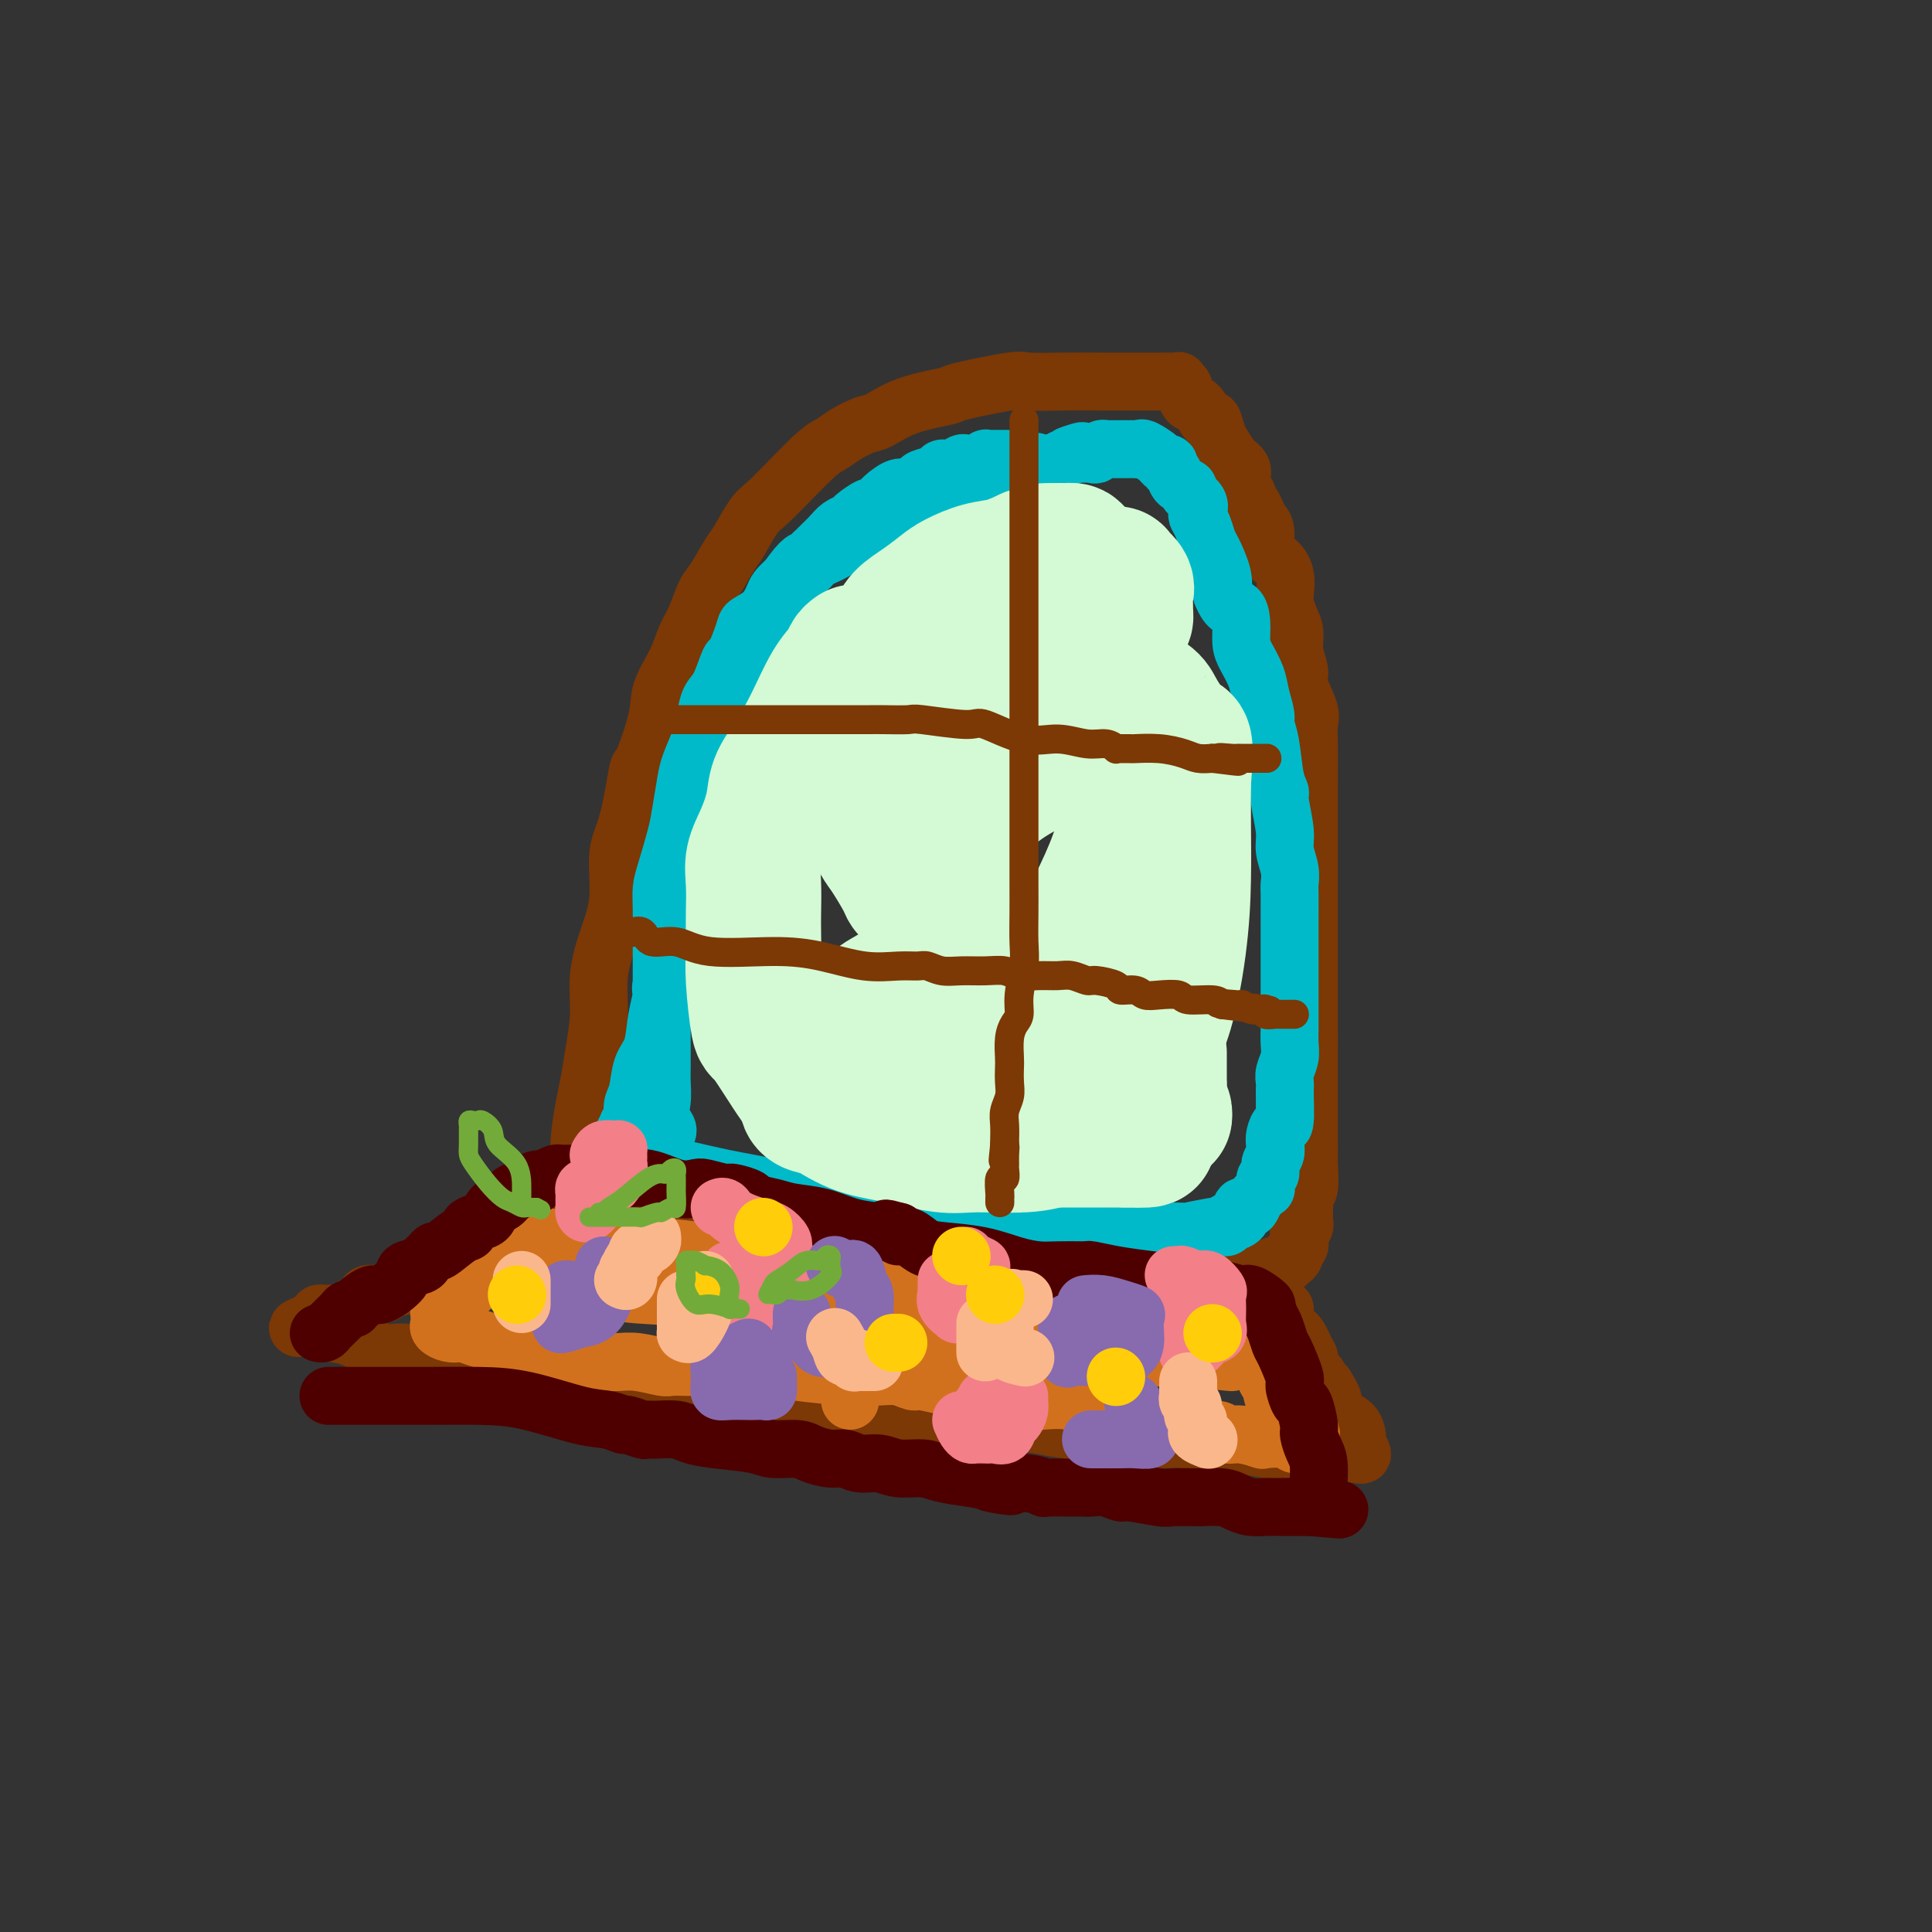 <svg viewBox='0 0 400 400' version='1.1' xmlns='http://www.w3.org/2000/svg' xmlns:xlink='http://www.w3.org/1999/xlink'><rect x="0" y="0" width="400" height="400" fill="#333333" stroke="none"/><g fill='none' stroke='rgb(124,56,5)' stroke-width='12' stroke-linecap='round' stroke-linejoin='round'><path d='M120,250c-0.000,0.084 -0.001,0.167 0,0c0.001,-0.167 0.003,-0.585 0,-1c-0.003,-0.415 -0.012,-0.826 0,-2c0.012,-1.174 0.044,-3.112 0,-5c-0.044,-1.888 -0.165,-3.727 0,-6c0.165,-2.273 0.617,-4.979 1,-7c0.383,-2.021 0.696,-3.357 1,-5c0.304,-1.643 0.597,-3.593 1,-6c0.403,-2.407 0.915,-5.269 1,-8c0.085,-2.731 -0.259,-5.329 0,-8c0.259,-2.671 1.120,-5.415 2,-8c0.880,-2.585 1.778,-5.010 2,-8c0.222,-2.990 -0.231,-6.543 0,-9c0.231,-2.457 1.145,-3.817 2,-7c0.855,-3.183 1.650,-8.188 2,-10c0.350,-1.812 0.254,-0.431 1,-2c0.746,-1.569 2.335,-6.087 3,-9c0.665,-2.913 0.405,-4.219 1,-6c0.595,-1.781 2.045,-4.035 3,-6c0.955,-1.965 1.415,-3.640 2,-5c0.585,-1.360 1.297,-2.406 2,-4c0.703,-1.594 1.399,-3.736 2,-5c0.601,-1.264 1.107,-1.648 2,-3c0.893,-1.352 2.174,-3.670 3,-5c0.826,-1.330 1.196,-1.671 2,-3c0.804,-1.329 2.040,-3.645 3,-5c0.960,-1.355 1.643,-1.749 3,-3c1.357,-1.251 3.388,-3.357 5,-5c1.612,-1.643 2.806,-2.821 4,-4'/><path d='M168,95c2.637,-2.446 3.229,-2.560 4,-3c0.771,-0.440 1.721,-1.207 3,-2c1.279,-0.793 2.887,-1.612 4,-2c1.113,-0.388 1.731,-0.346 3,-1c1.269,-0.654 3.190,-2.003 6,-3c2.810,-0.997 6.510,-1.640 8,-2c1.490,-0.360 0.770,-0.436 3,-1c2.230,-0.564 7.411,-1.615 10,-2c2.589,-0.385 2.587,-0.103 4,0c1.413,0.103 4.242,0.028 7,0c2.758,-0.028 5.447,-0.007 8,0c2.553,0.007 4.972,0.001 7,0c2.028,-0.001 3.667,0.004 5,0c1.333,-0.004 2.360,-0.018 3,0c0.640,0.018 0.892,0.069 1,0c0.108,-0.069 0.073,-0.256 0,0c-0.073,0.256 -0.185,0.956 0,1c0.185,0.044 0.665,-0.569 1,0c0.335,0.569 0.524,2.320 1,3c0.476,0.680 1.240,0.288 2,1c0.760,0.712 1.516,2.526 2,3c0.484,0.474 0.698,-0.393 1,0c0.302,0.393 0.694,2.045 1,3c0.306,0.955 0.527,1.215 1,2c0.473,0.785 1.199,2.097 2,3c0.801,0.903 1.677,1.397 2,2c0.323,0.603 0.092,1.315 0,2c-0.092,0.685 -0.046,1.342 0,2'/><path d='M257,101c2.282,3.415 0.988,0.953 1,1c0.012,0.047 1.329,2.603 2,4c0.671,1.397 0.695,1.636 1,2c0.305,0.364 0.891,0.854 1,2c0.109,1.146 -0.259,2.950 0,4c0.259,1.050 1.144,1.348 2,2c0.856,0.652 1.684,1.657 2,3c0.316,1.343 0.122,3.023 0,4c-0.122,0.977 -0.172,1.252 0,2c0.172,0.748 0.566,1.969 1,3c0.434,1.031 0.908,1.872 1,3c0.092,1.128 -0.200,2.542 0,4c0.200,1.458 0.891,2.960 1,4c0.109,1.040 -0.363,1.619 0,3c0.363,1.381 1.561,3.566 2,5c0.439,1.434 0.118,2.119 0,3c-0.118,0.881 -0.031,1.958 0,4c0.031,2.042 0.008,5.047 0,7c-0.008,1.953 -0.002,2.852 0,4c0.002,1.148 0.001,2.545 0,4c-0.001,1.455 -0.000,2.967 0,4c0.000,1.033 0.000,1.587 0,3c-0.000,1.413 -0.000,3.686 0,6c0.000,2.314 0.000,4.670 0,6c-0.000,1.330 -0.000,1.634 0,3c0.000,1.366 0.000,3.795 0,5c-0.000,1.205 -0.000,1.188 0,2c0.000,0.812 0.000,2.455 0,4c-0.000,1.545 -0.000,2.993 0,4c0.000,1.007 0.000,1.573 0,3c-0.000,1.427 -0.000,3.713 0,6'/><path d='M271,215c-0.000,11.282 -0.000,5.487 0,4c0.000,-1.487 0.000,1.335 0,3c-0.000,1.665 -0.000,2.174 0,3c0.000,0.826 0.000,1.969 0,3c-0.000,1.031 -0.000,1.949 0,3c0.000,1.051 0.001,2.233 0,3c-0.001,0.767 -0.004,1.118 0,2c0.004,0.882 0.015,2.296 0,3c-0.015,0.704 -0.057,0.698 0,2c0.057,1.302 0.211,3.911 0,5c-0.211,1.089 -0.789,0.659 -1,1c-0.211,0.341 -0.056,1.453 0,2c0.056,0.547 0.011,0.529 0,1c-0.011,0.471 0.011,1.432 0,2c-0.011,0.568 -0.055,0.744 0,1c0.055,0.256 0.211,0.594 0,1c-0.211,0.406 -0.788,0.882 -1,1c-0.212,0.118 -0.061,-0.122 0,0c0.061,0.122 0.030,0.606 0,1c-0.030,0.394 -0.060,0.697 0,1c0.060,0.303 0.209,0.607 0,1c-0.209,0.393 -0.777,0.876 -1,1c-0.223,0.124 -0.101,-0.111 0,0c0.101,0.111 0.181,0.568 0,1c-0.181,0.432 -0.623,0.838 -1,1c-0.377,0.162 -0.688,0.081 -1,0'/><path d='M266,261c-0.798,2.255 -0.293,0.394 0,0c0.293,-0.394 0.374,0.679 0,1c-0.374,0.321 -1.205,-0.110 -2,0c-0.795,0.110 -1.556,0.762 -2,1c-0.444,0.238 -0.570,0.064 -1,0c-0.430,-0.064 -1.164,-0.017 -2,0c-0.836,0.017 -1.776,0.005 -2,0c-0.224,-0.005 0.266,-0.001 0,0c-0.266,0.001 -1.289,0.000 -2,0c-0.711,-0.000 -1.111,-0.000 -2,0c-0.889,0.000 -2.269,0.000 -3,0c-0.731,-0.000 -0.815,-0.000 -2,0c-1.185,0.000 -3.471,0.000 -5,0c-1.529,-0.000 -2.300,-0.000 -3,0c-0.700,0.000 -1.327,0.000 -2,0c-0.673,-0.000 -1.390,-0.000 -2,0c-0.610,0.000 -1.111,0.000 -2,0c-0.889,-0.000 -2.165,-0.000 -3,0c-0.835,0.000 -1.228,0.000 -2,0c-0.772,-0.000 -1.923,-0.000 -3,0c-1.077,0.000 -2.080,0.001 -3,0c-0.920,-0.001 -1.756,-0.003 -3,0c-1.244,0.003 -2.895,0.011 -4,0c-1.105,-0.011 -1.663,-0.042 -3,0c-1.337,0.042 -3.451,0.155 -5,0c-1.549,-0.155 -2.532,-0.580 -3,-1c-0.468,-0.420 -0.419,-0.834 -1,-1c-0.581,-0.166 -1.790,-0.083 -3,0'/><path d='M201,261c-10.035,0.045 -2.621,0.156 -1,0c1.621,-0.156 -2.550,-0.580 -5,-1c-2.450,-0.420 -3.180,-0.837 -5,-1c-1.820,-0.163 -4.730,-0.072 -6,0c-1.270,0.072 -0.901,0.124 -3,0c-2.099,-0.124 -6.667,-0.426 -10,-1c-3.333,-0.574 -5.432,-1.422 -7,-2c-1.568,-0.578 -2.605,-0.887 -4,-1c-1.395,-0.113 -3.149,-0.029 -4,0c-0.851,0.029 -0.801,0.004 -1,0c-0.199,-0.004 -0.647,0.013 -1,0c-0.353,-0.013 -0.609,-0.056 -1,0c-0.391,0.056 -0.915,0.212 -2,0c-1.085,-0.212 -2.731,-0.793 -4,-1c-1.269,-0.207 -2.161,-0.041 -3,0c-0.839,0.041 -1.625,-0.041 -3,0c-1.375,0.041 -3.337,0.207 -4,0c-0.663,-0.207 -0.025,-0.788 0,-1c0.025,-0.212 -0.564,-0.057 -1,0c-0.436,0.057 -0.719,0.015 -1,0c-0.281,-0.015 -0.560,-0.004 -1,0c-0.440,0.004 -1.042,0.001 -2,0c-0.958,-0.001 -2.274,-0.000 -3,0c-0.726,0.000 -0.863,0.000 -1,0'/><path d='M128,253c-11.241,-1.238 -2.844,-0.332 0,0c2.844,0.332 0.135,0.089 -1,0c-1.135,-0.089 -0.696,-0.024 -1,0c-0.304,0.024 -1.351,0.006 -2,0c-0.649,-0.006 -0.900,-0.002 -1,0c-0.100,0.002 -0.050,0.001 0,0'/><path d='M121,252c-0.485,0.026 -0.970,0.051 -1,0c-0.030,-0.051 0.394,-0.179 0,0c-0.394,0.179 -1.606,0.664 -3,1c-1.394,0.336 -2.972,0.524 -4,1c-1.028,0.476 -1.508,1.239 -3,2c-1.492,0.761 -3.998,1.518 -6,2c-2.002,0.482 -3.501,0.689 -5,1c-1.499,0.311 -2.997,0.727 -4,1c-1.003,0.273 -1.509,0.402 -2,1c-0.491,0.598 -0.966,1.666 -2,2c-1.034,0.334 -2.627,-0.066 -3,0c-0.373,0.066 0.474,0.596 0,1c-0.474,0.404 -2.267,0.681 -3,1c-0.733,0.319 -0.404,0.681 -1,1c-0.596,0.319 -2.118,0.596 -3,1c-0.882,0.404 -1.124,0.935 -2,1c-0.876,0.065 -2.385,-0.336 -3,0c-0.615,0.336 -0.336,1.411 -1,2c-0.664,0.589 -2.272,0.694 -3,1c-0.728,0.306 -0.577,0.813 -1,1c-0.423,0.187 -1.420,0.053 -2,0c-0.580,-0.053 -0.743,-0.024 -1,0c-0.257,0.024 -0.608,0.045 -1,0c-0.392,-0.045 -0.826,-0.156 -1,0c-0.174,0.156 -0.087,0.578 0,1'/><path d='M66,273c-8.498,3.410 -2.243,1.436 0,1c2.243,-0.436 0.474,0.665 0,1c-0.474,0.335 0.347,-0.097 1,0c0.653,0.097 1.140,0.723 2,1c0.860,0.277 2.095,0.206 4,1c1.905,0.794 4.480,2.453 6,3c1.520,0.547 1.986,-0.020 4,0c2.014,0.020 5.577,0.625 9,1c3.423,0.375 6.706,0.520 10,1c3.294,0.480 6.601,1.295 10,2c3.399,0.705 6.891,1.298 10,2c3.109,0.702 5.834,1.511 9,2c3.166,0.489 6.773,0.656 9,1c2.227,0.344 3.075,0.863 5,1c1.925,0.137 4.926,-0.108 7,0c2.074,0.108 3.222,0.567 5,1c1.778,0.433 4.187,0.838 6,1c1.813,0.162 3.031,0.082 5,0c1.969,-0.082 4.690,-0.165 7,0c2.310,0.165 4.209,0.579 7,1c2.791,0.421 6.475,0.848 9,1c2.525,0.152 3.890,0.030 6,0c2.110,-0.030 4.966,0.033 7,0c2.034,-0.033 3.246,-0.164 5,0c1.754,0.164 4.049,0.621 6,1c1.951,0.379 3.557,0.680 6,1c2.443,0.320 5.721,0.660 9,1'/><path d='M230,297c16.204,1.614 7.213,1.149 5,1c-2.213,-0.149 2.351,0.016 5,0c2.649,-0.016 3.382,-0.214 5,0c1.618,0.214 4.120,0.841 6,1c1.880,0.159 3.138,-0.150 5,0c1.862,0.150 4.329,0.758 6,1c1.671,0.242 2.544,0.117 4,0c1.456,-0.117 3.493,-0.228 5,0c1.507,0.228 2.485,0.793 3,1c0.515,0.207 0.568,0.056 1,0c0.432,-0.056 1.243,-0.015 2,0c0.757,0.015 1.462,0.006 2,0c0.538,-0.006 0.911,-0.009 1,0c0.089,0.009 -0.105,0.029 0,0c0.105,-0.029 0.511,-0.109 1,0c0.489,0.109 1.063,0.406 1,0c-0.063,-0.406 -0.762,-1.516 -1,-2c-0.238,-0.484 -0.014,-0.342 0,-1c0.014,-0.658 -0.182,-2.114 -1,-3c-0.818,-0.886 -2.259,-1.200 -3,-2c-0.741,-0.800 -0.783,-2.086 -1,-3c-0.217,-0.914 -0.608,-1.457 -1,-2'/><path d='M275,288c-0.951,-2.119 -0.828,-0.916 -1,-1c-0.172,-0.084 -0.637,-1.454 -1,-2c-0.363,-0.546 -0.622,-0.268 -1,-1c-0.378,-0.732 -0.875,-2.473 -1,-3c-0.125,-0.527 0.121,0.162 0,0c-0.121,-0.162 -0.611,-1.175 -1,-2c-0.389,-0.825 -0.679,-1.464 -1,-2c-0.321,-0.536 -0.675,-0.971 -1,-1c-0.325,-0.029 -0.623,0.347 -1,0c-0.377,-0.347 -0.833,-1.417 -1,-2c-0.167,-0.583 -0.045,-0.678 0,-1c0.045,-0.322 0.012,-0.870 0,-1c-0.012,-0.130 -0.003,0.157 0,0c0.003,-0.157 0.001,-0.759 0,-1c-0.001,-0.241 -0.000,-0.120 0,0'/></g>
<g fill='none' stroke='rgb(0,186,201)' stroke-width='12' stroke-linecap='round' stroke-linejoin='round'><path d='M129,236c-0.122,-0.193 -0.244,-0.387 0,-1c0.244,-0.613 0.853,-1.646 1,-2c0.147,-0.354 -0.169,-0.030 0,0c0.169,0.030 0.823,-0.233 1,-1c0.177,-0.767 -0.122,-2.038 0,-3c0.122,-0.962 0.664,-1.617 1,-3c0.336,-1.383 0.466,-3.496 1,-5c0.534,-1.504 1.471,-2.401 2,-4c0.529,-1.599 0.649,-3.900 1,-6c0.351,-2.100 0.934,-3.998 1,-5c0.066,-1.002 -0.386,-1.109 0,-2c0.386,-0.891 1.610,-2.566 2,-4c0.390,-1.434 -0.054,-2.627 0,-4c0.054,-1.373 0.606,-2.925 1,-4c0.394,-1.075 0.629,-1.674 1,-3c0.371,-1.326 0.877,-3.380 1,-5c0.123,-1.620 -0.139,-2.807 0,-4c0.139,-1.193 0.678,-2.392 1,-4c0.322,-1.608 0.425,-3.625 1,-5c0.575,-1.375 1.620,-2.109 2,-3c0.380,-0.891 0.096,-1.938 0,-3c-0.096,-1.062 -0.003,-2.138 0,-3c0.003,-0.862 -0.082,-1.511 0,-2c0.082,-0.489 0.333,-0.817 1,-2c0.667,-1.183 1.751,-3.221 2,-4c0.249,-0.779 -0.337,-0.299 0,-1c0.337,-0.701 1.596,-2.583 2,-4c0.404,-1.417 -0.046,-2.370 0,-3c0.046,-0.630 0.589,-0.939 1,-2c0.411,-1.061 0.689,-2.875 1,-4c0.311,-1.125 0.656,-1.563 1,-2'/><path d='M154,138c3.986,-15.458 1.451,-5.102 1,-2c-0.451,3.102 1.183,-1.051 2,-3c0.817,-1.949 0.818,-1.696 1,-2c0.182,-0.304 0.546,-1.166 1,-2c0.454,-0.834 0.999,-1.641 1,-2c0.001,-0.359 -0.543,-0.271 0,-1c0.543,-0.729 2.173,-2.275 3,-3c0.827,-0.725 0.851,-0.628 1,-1c0.149,-0.372 0.424,-1.213 1,-2c0.576,-0.787 1.451,-1.519 2,-2c0.549,-0.481 0.770,-0.709 1,-1c0.230,-0.291 0.469,-0.645 1,-1c0.531,-0.355 1.354,-0.711 2,-1c0.646,-0.289 1.116,-0.510 2,-1c0.884,-0.490 2.181,-1.249 3,-2c0.819,-0.751 1.161,-1.496 2,-2c0.839,-0.504 2.175,-0.769 3,-1c0.825,-0.231 1.137,-0.429 2,-1c0.863,-0.571 2.275,-1.516 3,-2c0.725,-0.484 0.763,-0.507 2,-1c1.237,-0.493 3.672,-1.456 5,-2c1.328,-0.544 1.549,-0.669 2,-1c0.451,-0.331 1.134,-0.867 2,-1c0.866,-0.133 1.916,0.137 3,0c1.084,-0.137 2.201,-0.682 3,-1c0.799,-0.318 1.281,-0.410 2,-1c0.719,-0.590 1.676,-1.677 3,-2c1.324,-0.323 3.015,0.120 4,0c0.985,-0.120 1.265,-0.801 2,-1c0.735,-0.199 1.924,0.086 3,0c1.076,-0.086 2.038,-0.543 3,-1'/><path d='M220,95c6.935,-2.548 3.273,-1.419 2,-1c-1.273,0.419 -0.156,0.126 1,0c1.156,-0.126 2.351,-0.086 3,0c0.649,0.086 0.750,0.219 1,0c0.250,-0.219 0.648,-0.791 1,-1c0.352,-0.209 0.658,-0.056 1,0c0.342,0.056 0.722,0.015 1,0c0.278,-0.015 0.456,-0.004 1,0c0.544,0.004 1.453,-0.001 2,0c0.547,0.001 0.732,0.007 1,0c0.268,-0.007 0.621,-0.026 1,0c0.379,0.026 0.785,0.097 1,0c0.215,-0.097 0.239,-0.363 1,0c0.761,0.363 2.260,1.353 3,2c0.740,0.647 0.722,0.951 1,1c0.278,0.049 0.853,-0.155 1,0c0.147,0.155 -0.134,0.671 0,1c0.134,0.329 0.685,0.472 1,1c0.315,0.528 0.396,1.441 1,2c0.604,0.559 1.730,0.765 2,1c0.270,0.235 -0.317,0.498 0,1c0.317,0.502 1.538,1.241 2,2c0.462,0.759 0.164,1.538 0,2c-0.164,0.462 -0.194,0.609 0,1c0.194,0.391 0.613,1.027 1,2c0.387,0.973 0.743,2.281 1,3c0.257,0.719 0.415,0.847 1,2c0.585,1.153 1.596,3.329 2,5c0.404,1.671 0.202,2.835 0,4'/><path d='M253,123c1.390,3.492 2.365,2.724 3,3c0.635,0.276 0.929,1.598 1,3c0.071,1.402 -0.082,2.883 0,4c0.082,1.117 0.399,1.870 1,3c0.601,1.130 1.484,2.637 2,4c0.516,1.363 0.663,2.581 1,4c0.337,1.419 0.865,3.038 1,4c0.135,0.962 -0.123,1.265 0,2c0.123,0.735 0.625,1.901 1,4c0.375,2.099 0.621,5.131 1,7c0.379,1.869 0.890,2.576 1,3c0.110,0.424 -0.181,0.565 0,2c0.181,1.435 0.833,4.164 1,6c0.167,1.836 -0.151,2.777 0,4c0.151,1.223 0.773,2.726 1,4c0.227,1.274 0.061,2.319 0,3c-0.061,0.681 -0.016,0.997 0,2c0.016,1.003 0.004,2.691 0,4c-0.004,1.309 -0.001,2.239 0,3c0.001,0.761 0.000,1.353 0,2c-0.000,0.647 -0.000,1.350 0,3c0.000,1.650 0.000,4.247 0,5c-0.000,0.753 -0.000,-0.339 0,0c0.000,0.339 0.001,2.110 0,4c-0.001,1.890 -0.004,3.900 0,5c0.004,1.100 0.015,1.292 0,2c-0.015,0.708 -0.057,1.933 0,3c0.057,1.067 0.211,1.977 0,3c-0.211,1.023 -0.788,2.160 -1,3c-0.212,0.840 -0.061,1.383 0,2c0.061,0.617 0.030,1.309 0,2'/><path d='M266,226c0.143,9.811 -0.001,3.339 0,2c0.001,-1.339 0.145,2.456 0,4c-0.145,1.544 -0.579,0.836 -1,1c-0.421,0.164 -0.830,1.200 -1,2c-0.170,0.800 -0.102,1.365 0,2c0.102,0.635 0.237,1.341 0,2c-0.237,0.659 -0.847,1.272 -1,2c-0.153,0.728 0.152,1.571 0,2c-0.152,0.429 -0.762,0.442 -1,1c-0.238,0.558 -0.105,1.659 0,2c0.105,0.341 0.183,-0.080 0,0c-0.183,0.080 -0.628,0.661 -1,1c-0.372,0.339 -0.672,0.437 -1,1c-0.328,0.563 -0.683,1.591 -1,2c-0.317,0.409 -0.597,0.200 -1,0c-0.403,-0.200 -0.930,-0.389 -1,0c-0.070,0.389 0.317,1.358 0,2c-0.317,0.642 -1.338,0.956 -2,1c-0.662,0.044 -0.966,-0.184 -1,0c-0.034,0.184 0.203,0.780 0,1c-0.203,0.220 -0.845,0.063 -1,0c-0.155,-0.063 0.176,-0.031 0,0c-0.176,0.031 -0.859,0.061 -1,0c-0.141,-0.061 0.261,-0.212 -1,0c-1.261,0.212 -4.186,0.789 -5,1c-0.814,0.211 0.481,0.057 -1,0c-1.481,-0.057 -5.739,-0.015 -8,0c-2.261,0.015 -2.523,0.004 -4,0c-1.477,-0.004 -4.167,-0.001 -6,0c-1.833,0.001 -2.809,0.000 -4,0c-1.191,-0.000 -2.595,-0.000 -4,0'/><path d='M219,255c-6.569,0.309 -4.992,0.083 -5,0c-0.008,-0.083 -1.601,-0.022 -3,0c-1.399,0.022 -2.605,0.007 -3,0c-0.395,-0.007 0.022,-0.004 0,0c-0.022,0.004 -0.482,0.008 -1,0c-0.518,-0.008 -1.094,-0.029 -2,0c-0.906,0.029 -2.142,0.109 -4,0c-1.858,-0.109 -4.340,-0.407 -6,-1c-1.660,-0.593 -2.500,-1.480 -4,-2c-1.500,-0.520 -3.661,-0.675 -6,-1c-2.339,-0.325 -4.855,-0.822 -6,-1c-1.145,-0.178 -0.920,-0.036 -1,0c-0.080,0.036 -0.467,-0.035 -1,0c-0.533,0.035 -1.212,0.175 -2,0c-0.788,-0.175 -1.683,-0.667 -3,-1c-1.317,-0.333 -3.054,-0.508 -5,-1c-1.946,-0.492 -4.102,-1.300 -7,-2c-2.898,-0.700 -6.540,-1.291 -10,-2c-3.460,-0.709 -6.739,-1.537 -9,-2c-2.261,-0.463 -3.503,-0.561 -4,-1c-0.497,-0.439 -0.248,-1.220 0,-2'/><path d='M137,239c-8.973,-3.095 -2.404,-3.332 0,-4c2.404,-0.668 0.644,-1.768 0,-3c-0.644,-1.232 -0.173,-2.598 0,-4c0.173,-1.402 0.046,-2.842 0,-4c-0.046,-1.158 -0.012,-2.036 0,-3c0.012,-0.964 0.003,-2.014 0,-3c-0.003,-0.986 -0.001,-1.907 0,-3c0.001,-1.093 0.000,-2.357 0,-4c-0.000,-1.643 -0.001,-3.665 0,-5c0.001,-1.335 0.002,-1.985 0,-4c-0.002,-2.015 -0.008,-5.396 0,-8c0.008,-2.604 0.029,-4.431 0,-6c-0.029,-1.569 -0.110,-2.881 0,-4c0.110,-1.119 0.410,-2.044 1,-4c0.590,-1.956 1.471,-4.942 2,-7c0.529,-2.058 0.705,-3.186 1,-5c0.295,-1.814 0.708,-4.314 1,-6c0.292,-1.686 0.462,-2.559 1,-4c0.538,-1.441 1.444,-3.449 2,-5c0.556,-1.551 0.764,-2.646 1,-4c0.236,-1.354 0.501,-2.969 1,-4c0.499,-1.031 1.231,-1.480 2,-3c0.769,-1.520 1.574,-4.111 2,-5c0.426,-0.889 0.471,-0.076 1,-1c0.529,-0.924 1.541,-3.584 2,-5c0.459,-1.416 0.363,-1.587 1,-2c0.637,-0.413 2.006,-1.070 3,-2c0.994,-0.930 1.614,-2.135 2,-3c0.386,-0.865 0.539,-1.390 1,-2c0.461,-0.610 1.231,-1.305 2,-2'/><path d='M163,120c3.334,-4.727 3.670,-4.043 4,-4c0.330,0.043 0.654,-0.555 1,-1c0.346,-0.445 0.713,-0.735 1,-1c0.287,-0.265 0.495,-0.503 1,-1c0.505,-0.497 1.309,-1.251 2,-2c0.691,-0.749 1.270,-1.491 2,-2c0.730,-0.509 1.612,-0.783 2,-1c0.388,-0.217 0.282,-0.378 1,-1c0.718,-0.622 2.261,-1.707 3,-2c0.739,-0.293 0.675,0.206 1,0c0.325,-0.206 1.041,-1.116 2,-2c0.959,-0.884 2.163,-1.742 3,-2c0.837,-0.258 1.309,0.085 2,0c0.691,-0.085 1.602,-0.596 2,-1c0.398,-0.404 0.281,-0.700 1,-1c0.719,-0.300 2.272,-0.602 3,-1c0.728,-0.398 0.631,-0.890 1,-1c0.369,-0.110 1.203,0.163 2,0c0.797,-0.163 1.558,-0.762 2,-1c0.442,-0.238 0.566,-0.116 1,0c0.434,0.116 1.177,0.227 2,0c0.823,-0.227 1.726,-0.793 2,-1c0.274,-0.207 -0.082,-0.056 0,0c0.082,0.056 0.603,0.015 1,0c0.397,-0.015 0.670,-0.005 1,0c0.330,0.005 0.718,0.004 1,0c0.282,-0.004 0.457,-0.011 1,0c0.543,0.011 1.454,0.042 2,0c0.546,-0.042 0.727,-0.155 1,0c0.273,0.155 0.636,0.577 1,1'/><path d='M212,96c4.267,-0.778 1.933,-0.222 1,0c-0.933,0.222 -0.467,0.111 0,0'/></g>
<g fill='none' stroke='rgb(211,250,212)' stroke-width='28' stroke-linecap='round' stroke-linejoin='round'><path d='M177,135c-0.375,0.265 -0.750,0.531 -1,1c-0.250,0.469 -0.375,1.142 -1,2c-0.625,0.858 -1.749,1.900 -3,4c-1.251,2.100 -2.628,5.257 -4,8c-1.372,2.743 -2.739,5.072 -4,7c-1.261,1.928 -2.415,3.455 -3,5c-0.585,1.545 -0.602,3.109 -1,5c-0.398,1.891 -1.179,4.109 -2,6c-0.821,1.891 -1.684,3.457 -2,5c-0.316,1.543 -0.086,3.065 0,5c0.086,1.935 0.026,4.285 0,6c-0.026,1.715 -0.019,2.795 0,4c0.019,1.205 0.048,2.535 0,4c-0.048,1.465 -0.175,3.066 0,6c0.175,2.934 0.652,7.202 1,9c0.348,1.798 0.566,1.124 2,3c1.434,1.876 4.084,6.300 6,9c1.916,2.700 3.098,3.676 5,5c1.902,1.324 4.523,2.997 7,4c2.477,1.003 4.810,1.337 8,2c3.190,0.663 7.237,1.657 10,2c2.763,0.343 4.242,0.037 7,0c2.758,-0.037 6.796,0.194 10,0c3.204,-0.194 5.573,-0.815 8,-2c2.427,-1.185 4.913,-2.935 7,-5c2.087,-2.065 3.775,-4.447 6,-7c2.225,-2.553 4.989,-5.278 7,-10c2.011,-4.722 3.271,-11.441 4,-17c0.729,-5.559 0.927,-9.958 1,-14c0.073,-4.042 0.021,-7.726 0,-11c-0.021,-3.274 -0.010,-6.137 0,-9'/><path d='M245,162c0.771,-9.665 0.199,-8.327 -1,-9c-1.199,-0.673 -3.024,-3.356 -4,-5c-0.976,-1.644 -1.102,-2.248 -2,-3c-0.898,-0.752 -2.569,-1.651 -4,-2c-1.431,-0.349 -2.624,-0.149 -4,0c-1.376,0.149 -2.936,0.247 -4,0c-1.064,-0.247 -1.634,-0.840 -4,0c-2.366,0.840 -6.529,3.113 -10,5c-3.471,1.887 -6.251,3.389 -8,5c-1.749,1.611 -2.469,3.333 -4,6c-1.531,2.667 -3.874,6.281 -5,8c-1.126,1.719 -1.034,1.544 -1,3c0.034,1.456 0.011,4.543 0,7c-0.011,2.457 -0.008,4.284 0,6c0.008,1.716 0.023,3.321 0,5c-0.023,1.679 -0.085,3.432 0,5c0.085,1.568 0.316,2.951 2,4c1.684,1.049 4.820,1.764 6,2c1.180,0.236 0.405,-0.007 2,0c1.595,0.007 5.562,0.265 8,0c2.438,-0.265 3.347,-1.054 5,-2c1.653,-0.946 4.051,-2.050 6,-4c1.949,-1.950 3.451,-4.746 5,-8c1.549,-3.254 3.147,-6.966 4,-10c0.853,-3.034 0.961,-5.391 1,-8c0.039,-2.609 0.009,-5.470 0,-8c-0.009,-2.530 0.003,-4.731 0,-6c-0.003,-1.269 -0.021,-1.608 0,-2c0.021,-0.392 0.083,-0.836 0,-1c-0.083,-0.164 -0.309,-0.047 -1,0c-0.691,0.047 -1.845,0.023 -3,0'/><path d='M229,150c-1.443,0.493 -3.049,1.726 -5,3c-1.951,1.274 -4.246,2.588 -7,4c-2.754,1.412 -5.967,2.921 -9,5c-3.033,2.079 -5.887,4.729 -8,7c-2.113,2.271 -3.484,4.165 -5,6c-1.516,1.835 -3.178,3.613 -4,5c-0.822,1.387 -0.805,2.383 -1,3c-0.195,0.617 -0.604,0.856 -1,1c-0.396,0.144 -0.781,0.193 -1,0c-0.219,-0.193 -0.273,-0.627 -1,-2c-0.727,-1.373 -2.128,-3.684 -3,-5c-0.872,-1.316 -1.215,-1.636 -2,-3c-0.785,-1.364 -2.013,-3.772 -3,-6c-0.987,-2.228 -1.732,-4.276 -2,-6c-0.268,-1.724 -0.057,-3.124 0,-5c0.057,-1.876 -0.040,-4.227 0,-6c0.040,-1.773 0.217,-2.967 0,-4c-0.217,-1.033 -0.828,-1.904 0,-4c0.828,-2.096 3.095,-5.418 4,-7c0.905,-1.582 0.448,-1.425 1,-2c0.552,-0.575 2.113,-1.883 3,-3c0.887,-1.117 1.100,-2.043 2,-3c0.900,-0.957 2.487,-1.943 4,-3c1.513,-1.057 2.952,-2.184 4,-3c1.048,-0.816 1.703,-1.322 3,-2c1.297,-0.678 3.234,-1.529 5,-2c1.766,-0.471 3.362,-0.563 5,-1c1.638,-0.437 3.319,-1.218 5,-2'/><path d='M213,115c3.057,-1.000 3.199,-0.999 4,-1c0.801,-0.001 2.261,-0.004 3,0c0.739,0.004 0.759,0.013 1,0c0.241,-0.013 0.705,-0.049 1,0c0.295,0.049 0.422,0.185 1,1c0.578,0.815 1.609,2.311 3,4c1.391,1.689 3.143,3.573 4,5c0.857,1.427 0.818,2.398 1,3c0.182,0.602 0.585,0.835 1,1c0.415,0.165 0.843,0.263 1,0c0.157,-0.263 0.044,-0.885 0,-1c-0.044,-0.115 -0.020,0.277 0,0c0.020,-0.277 0.036,-1.223 0,-2c-0.036,-0.777 -0.125,-1.384 0,-2c0.125,-0.616 0.464,-1.241 0,-2c-0.464,-0.759 -1.732,-1.653 -2,-2c-0.268,-0.347 0.462,-0.148 0,0c-0.462,0.148 -2.118,0.245 -3,0c-0.882,-0.245 -0.991,-0.830 -3,0c-2.009,0.830 -5.920,3.076 -8,4c-2.080,0.924 -2.331,0.526 -4,1c-1.669,0.474 -4.757,1.820 -7,3c-2.243,1.180 -3.641,2.194 -5,4c-1.359,1.806 -2.680,4.403 -4,7'/><path d='M197,138c-1.844,2.674 -1.954,3.858 -2,5c-0.046,1.142 -0.026,2.242 0,4c0.026,1.758 0.060,4.174 0,6c-0.060,1.826 -0.212,3.061 0,5c0.212,1.939 0.789,4.583 1,7c0.211,2.417 0.058,4.609 0,6c-0.058,1.391 -0.020,1.981 0,4c0.020,2.019 0.020,5.467 0,7c-0.020,1.533 -0.062,1.151 0,2c0.062,0.849 0.227,2.929 0,5c-0.227,2.071 -0.845,4.134 -1,5c-0.155,0.866 0.155,0.535 0,1c-0.155,0.465 -0.773,1.726 -1,3c-0.227,1.274 -0.062,2.561 0,3c0.062,0.439 0.021,0.030 0,1c-0.021,0.970 -0.021,3.320 0,4c0.021,0.680 0.064,-0.310 0,0c-0.064,0.310 -0.235,1.921 0,3c0.235,1.079 0.878,1.626 1,2c0.122,0.374 -0.275,0.576 0,1c0.275,0.424 1.222,1.069 2,2c0.778,0.931 1.388,2.148 3,3c1.612,0.852 4.226,1.339 6,2c1.774,0.661 2.709,1.498 4,2c1.291,0.502 2.936,0.670 4,1c1.064,0.330 1.545,0.820 2,1c0.455,0.180 0.885,0.048 1,0c0.115,-0.048 -0.084,-0.013 0,0c0.084,0.013 0.453,0.004 1,0c0.547,-0.004 1.274,-0.002 2,0'/><path d='M220,223c3.528,0.916 2.346,0.206 2,0c-0.346,-0.206 0.142,0.093 1,0c0.858,-0.093 2.086,-0.578 3,-2c0.914,-1.422 1.513,-3.780 2,-5c0.487,-1.220 0.861,-1.301 1,-2c0.139,-0.699 0.043,-2.014 0,-3c-0.043,-0.986 -0.034,-1.641 0,-2c0.034,-0.359 0.091,-0.422 0,-1c-0.091,-0.578 -0.332,-1.672 -1,-2c-0.668,-0.328 -1.762,0.108 -4,0c-2.238,-0.108 -5.618,-0.761 -7,-1c-1.382,-0.239 -0.765,-0.064 -2,0c-1.235,0.064 -4.323,0.016 -7,0c-2.677,-0.016 -4.943,-0.002 -7,0c-2.057,0.002 -3.905,-0.009 -6,0c-2.095,0.009 -4.438,0.038 -6,0c-1.562,-0.038 -2.342,-0.141 -3,0c-0.658,0.141 -1.193,0.528 -2,1c-0.807,0.472 -1.885,1.031 -3,2c-1.115,0.969 -2.267,2.350 -3,3c-0.733,0.650 -1.047,0.568 -2,1c-0.953,0.432 -2.545,1.376 -3,2c-0.455,0.624 0.228,0.927 0,1c-0.228,0.073 -1.366,-0.083 -2,0c-0.634,0.083 -0.762,0.404 -1,1c-0.238,0.596 -0.586,1.468 -1,2c-0.414,0.532 -0.896,0.723 -1,1c-0.104,0.277 0.168,0.641 0,1c-0.168,0.359 -0.776,0.712 -1,1c-0.224,0.288 -0.064,0.511 0,1c0.064,0.489 0.032,1.245 0,2'/><path d='M167,224c-0.464,1.190 -0.125,0.164 0,0c0.125,-0.164 0.035,0.534 0,1c-0.035,0.466 -0.013,0.701 0,1c0.013,0.299 0.019,0.661 0,1c-0.019,0.339 -0.063,0.654 0,1c0.063,0.346 0.231,0.721 1,1c0.769,0.279 2.138,0.460 4,1c1.862,0.540 4.216,1.437 6,2c1.784,0.563 2.997,0.792 5,1c2.003,0.208 4.797,0.396 8,1c3.203,0.604 6.814,1.626 10,2c3.186,0.374 5.947,0.100 7,0c1.053,-0.100 0.397,-0.027 1,0c0.603,0.027 2.466,0.007 4,0c1.534,-0.007 2.740,-0.002 4,0c1.260,0.002 2.575,0.001 4,0c1.425,-0.001 2.959,-0.000 4,0c1.041,0.000 1.588,0.000 2,0c0.412,-0.000 0.691,-0.000 1,0c0.309,0.000 0.650,0.000 1,0c0.350,-0.000 0.710,-0.000 1,0c0.290,0.000 0.512,0.000 1,0c0.488,-0.000 1.244,-0.000 2,0'/><path d='M233,236c8.232,0.285 3.812,-0.501 2,-1c-1.812,-0.499 -1.018,-0.711 0,-1c1.018,-0.289 2.259,-0.654 3,-1c0.741,-0.346 0.983,-0.673 1,-1c0.017,-0.327 -0.192,-0.655 0,-1c0.192,-0.345 0.783,-0.706 1,-1c0.217,-0.294 0.058,-0.522 0,-1c-0.058,-0.478 -0.016,-1.206 0,-2c0.016,-0.794 0.004,-1.656 0,-2c-0.004,-0.344 -0.002,-0.172 0,0'/><path d='M240,218c-0.001,1.510 -0.001,3.021 0,4c0.001,0.979 0.004,1.428 0,2c-0.004,0.572 -0.015,1.267 0,2c0.015,0.733 0.057,1.503 0,2c-0.057,0.497 -0.211,0.721 0,1c0.211,0.279 0.788,0.614 1,1c0.212,0.386 0.061,0.825 0,1c-0.061,0.175 -0.030,0.088 0,0'/><path d='M241,231c0.000,0.000 0.100,0.100 0.1,0.1'/></g>
<g fill='none' stroke='rgb(124,56,5)' stroke-width='6' stroke-linecap='round' stroke-linejoin='round'><path d='M212,87c0.000,0.217 0.000,0.434 0,1c-0.000,0.566 -0.000,1.480 0,2c0.000,0.520 0.000,0.645 0,1c-0.000,0.355 -0.000,0.939 0,2c0.000,1.061 0.000,2.597 0,4c-0.000,1.403 -0.000,2.671 0,4c0.000,1.329 0.000,2.719 0,5c-0.000,2.281 -0.000,5.454 0,8c0.000,2.546 0.000,4.467 0,7c-0.000,2.533 -0.000,5.680 0,9c0.000,3.320 0.000,6.814 0,10c-0.000,3.186 -0.000,6.062 0,9c0.000,2.938 0.000,5.936 0,9c-0.000,3.064 -0.000,6.195 0,9c0.000,2.805 0.001,5.283 0,8c-0.001,2.717 -0.004,5.671 0,8c0.004,2.329 0.016,4.031 0,6c-0.016,1.969 -0.060,4.204 0,6c0.060,1.796 0.222,3.154 0,5c-0.222,1.846 -0.830,4.179 -1,6c-0.170,1.821 0.098,3.130 0,4c-0.098,0.870 -0.562,1.300 -1,2c-0.438,0.700 -0.848,1.671 -1,3c-0.152,1.329 -0.044,3.016 0,4c0.044,0.984 0.026,1.263 0,2c-0.026,0.737 -0.060,1.931 0,3c0.060,1.069 0.212,2.013 0,3c-0.212,0.987 -0.789,2.017 -1,3c-0.211,0.983 -0.057,1.918 0,3c0.057,1.082 0.016,2.309 0,3c-0.016,0.691 -0.008,0.845 0,1'/><path d='M208,237c-0.618,5.920 -0.165,2.222 0,1c0.165,-1.222 0.040,0.034 0,1c-0.040,0.966 0.003,1.642 0,2c-0.003,0.358 -0.053,0.396 0,1c0.053,0.604 0.210,1.773 0,2c-0.210,0.227 -0.788,-0.489 -1,0c-0.212,0.489 -0.057,2.183 0,3c0.057,0.817 0.015,0.759 0,1c-0.015,0.241 -0.004,0.783 0,1c0.004,0.217 0.002,0.108 0,0'/><path d='M133,149c0.667,-0.000 1.334,-0.000 2,0c0.666,0.000 1.331,0.000 3,0c1.669,-0.000 4.343,-0.000 6,0c1.657,0.000 2.297,0.000 4,0c1.703,-0.000 4.470,-0.000 7,0c2.530,0.000 4.824,0.000 7,0c2.176,-0.000 4.236,-0.000 6,0c1.764,0.000 3.233,0.000 5,0c1.767,-0.000 3.831,-0.001 5,0c1.169,0.001 1.441,0.005 2,0c0.559,-0.005 1.405,-0.019 3,0c1.595,0.019 3.940,0.069 5,0c1.060,-0.069 0.834,-0.258 3,0c2.166,0.258 6.725,0.963 9,1c2.275,0.037 2.265,-0.594 4,0c1.735,0.594 5.215,2.412 8,3c2.785,0.588 4.875,-0.053 7,0c2.125,0.053 4.284,0.799 6,1c1.716,0.201 2.989,-0.142 4,0c1.011,0.142 1.759,0.770 2,1c0.241,0.230 -0.026,0.061 0,0c0.026,-0.061 0.345,-0.014 1,0c0.655,0.014 1.645,-0.007 2,0c0.355,0.007 0.076,0.040 1,0c0.924,-0.040 3.052,-0.155 5,0c1.948,0.155 3.717,0.580 5,1c1.283,0.420 2.081,0.834 3,1c0.919,0.166 1.960,0.083 3,0'/><path d='M251,157c9.625,1.238 3.688,0.332 2,0c-1.688,-0.332 0.873,-0.089 2,0c1.127,0.089 0.821,0.024 1,0c0.179,-0.024 0.844,-0.006 1,0c0.156,0.006 -0.195,0.002 0,0c0.195,-0.002 0.937,-0.000 2,0c1.063,0.000 2.447,0.000 3,0c0.553,-0.000 0.277,-0.000 0,0'/><path d='M131,193c-0.198,0.065 -0.395,0.130 0,0c0.395,-0.130 1.383,-0.456 2,0c0.617,0.456 0.864,1.693 2,2c1.136,0.307 3.162,-0.317 5,0c1.838,0.317 3.488,1.573 7,2c3.512,0.427 8.884,0.024 13,0c4.116,-0.024 6.975,0.332 10,1c3.025,0.668 6.216,1.647 9,2c2.784,0.353 5.159,0.080 7,0c1.841,-0.080 3.146,0.031 4,0c0.854,-0.031 1.257,-0.206 2,0c0.743,0.206 1.825,0.791 3,1c1.175,0.209 2.442,0.042 4,0c1.558,-0.042 3.407,0.042 5,0c1.593,-0.042 2.929,-0.208 4,0c1.071,0.208 1.877,0.792 3,1c1.123,0.208 2.564,0.041 4,0c1.436,-0.041 2.869,0.044 4,0c1.131,-0.044 1.961,-0.218 3,0c1.039,0.218 2.288,0.828 3,1c0.712,0.172 0.886,-0.094 2,0c1.114,0.094 3.168,0.547 4,1c0.832,0.453 0.444,0.905 1,1c0.556,0.095 2.057,-0.167 3,0c0.943,0.167 1.327,0.762 2,1c0.673,0.238 1.633,0.119 3,0c1.367,-0.119 3.140,-0.238 4,0c0.860,0.238 0.809,0.833 2,1c1.191,0.167 3.626,-0.095 5,0c1.374,0.095 1.687,0.548 2,1'/><path d='M253,208c18.988,2.316 5.458,0.607 1,0c-4.458,-0.607 0.155,-0.111 2,0c1.845,0.111 0.923,-0.163 1,0c0.077,0.163 1.152,0.762 2,1c0.848,0.238 1.470,0.116 2,0c0.530,-0.116 0.968,-0.227 1,0c0.032,0.227 -0.343,0.793 0,1c0.343,0.207 1.402,0.055 2,0c0.598,-0.055 0.735,-0.015 1,0c0.265,0.015 0.659,0.004 1,0c0.341,-0.004 0.630,-0.001 1,0c0.370,0.001 0.820,0.000 1,0c0.180,-0.000 0.090,-0.000 0,0'/></g>
<g fill='none' stroke='rgb(210,113,29)' stroke-width='12' stroke-linecap='round' stroke-linejoin='round'><path d='M120,255c-0.222,-0.089 -0.444,-0.177 -1,0c-0.556,0.177 -1.448,0.620 -2,1c-0.552,0.380 -0.766,0.697 -1,1c-0.234,0.303 -0.489,0.593 -1,1c-0.511,0.407 -1.278,0.930 -2,1c-0.722,0.070 -1.400,-0.314 -2,0c-0.600,0.314 -1.124,1.326 -2,2c-0.876,0.674 -2.105,1.010 -3,1c-0.895,-0.010 -1.455,-0.368 -2,0c-0.545,0.368 -1.074,1.460 -2,2c-0.926,0.540 -2.247,0.526 -3,1c-0.753,0.474 -0.938,1.436 -2,2c-1.062,0.564 -3.003,0.729 -4,1c-0.997,0.271 -1.052,0.646 -1,1c0.052,0.354 0.210,0.686 0,1c-0.210,0.314 -0.788,0.609 -1,1c-0.212,0.391 -0.058,0.878 0,1c0.058,0.122 0.021,-0.121 0,0c-0.021,0.121 -0.026,0.607 0,1c0.026,0.393 0.084,0.692 0,1c-0.084,0.308 -0.308,0.624 0,1c0.308,0.376 1.149,0.811 2,1c0.851,0.189 1.711,0.131 2,0c0.289,-0.131 0.005,-0.334 1,0c0.995,0.334 3.268,1.205 6,2c2.732,0.795 5.923,1.513 9,2c3.077,0.487 6.038,0.744 9,1'/><path d='M120,281c5.821,1.016 6.875,1.057 8,1c1.125,-0.057 2.322,-0.211 4,0c1.678,0.211 3.836,0.789 5,1c1.164,0.211 1.333,0.057 2,0c0.667,-0.057 1.833,-0.015 3,0c1.167,0.015 2.336,0.003 4,0c1.664,-0.003 3.825,0.002 5,0c1.175,-0.002 1.366,-0.011 2,0c0.634,0.011 1.711,0.041 3,0c1.289,-0.041 2.791,-0.155 4,0c1.209,0.155 2.126,0.578 5,1c2.874,0.422 7.707,0.844 10,1c2.293,0.156 2.047,0.046 2,0c-0.047,-0.046 0.106,-0.027 1,0c0.894,0.027 2.530,0.064 4,0c1.470,-0.064 2.775,-0.228 4,0c1.225,0.228 2.369,0.849 3,1c0.631,0.151 0.750,-0.167 2,0c1.250,0.167 3.630,0.819 5,1c1.370,0.181 1.729,-0.109 3,0c1.271,0.109 3.453,0.616 5,1c1.547,0.384 2.460,0.643 4,1c1.540,0.357 3.708,0.812 5,1c1.292,0.188 1.709,0.111 3,0c1.291,-0.111 3.457,-0.255 5,0c1.543,0.255 2.465,0.909 3,1c0.535,0.091 0.685,-0.382 2,0c1.315,0.382 3.796,1.618 5,2c1.204,0.382 1.132,-0.089 2,0c0.868,0.089 2.677,0.740 4,1c1.323,0.260 2.162,0.130 3,0'/><path d='M240,294c8.658,1.426 3.302,0.491 2,0c-1.302,-0.491 1.448,-0.539 3,0c1.552,0.539 1.905,1.665 3,2c1.095,0.335 2.931,-0.120 4,0c1.069,0.120 1.372,0.816 2,1c0.628,0.184 1.582,-0.143 3,0c1.418,0.143 3.301,0.756 4,1c0.699,0.244 0.216,0.118 1,0c0.784,-0.118 2.837,-0.227 4,0c1.163,0.227 1.436,0.789 2,1c0.564,0.211 1.418,0.072 2,0c0.582,-0.072 0.892,-0.078 1,0c0.108,0.078 0.014,0.241 0,0c-0.014,-0.241 0.051,-0.885 0,-1c-0.051,-0.115 -0.217,0.297 0,0c0.217,-0.297 0.816,-1.305 0,-2c-0.816,-0.695 -3.046,-1.077 -4,-2c-0.954,-0.923 -0.632,-2.387 -1,-3c-0.368,-0.613 -1.427,-0.374 -2,-1c-0.573,-0.626 -0.662,-2.115 -1,-3c-0.338,-0.885 -0.926,-1.165 -1,-2c-0.074,-0.835 0.365,-2.225 0,-3c-0.365,-0.775 -1.533,-0.936 -2,-1c-0.467,-0.064 -0.234,-0.032 0,0'/><path d='M260,281c-1.713,-3.250 -0.996,-2.376 -1,-2c-0.004,0.376 -0.731,0.255 -1,0c-0.269,-0.255 -0.082,-0.645 0,-1c0.082,-0.355 0.058,-0.676 0,-1c-0.058,-0.324 -0.152,-0.650 -1,-1c-0.848,-0.350 -2.451,-0.722 -5,-1c-2.549,-0.278 -6.043,-0.460 -9,-1c-2.957,-0.540 -5.378,-1.436 -8,-2c-2.622,-0.564 -5.447,-0.795 -9,-1c-3.553,-0.205 -7.836,-0.385 -11,-1c-3.164,-0.615 -5.209,-1.667 -8,-2c-2.791,-0.333 -6.327,0.053 -9,0c-2.673,-0.053 -4.481,-0.543 -7,-1c-2.519,-0.457 -5.748,-0.880 -8,-1c-2.252,-0.120 -3.527,0.063 -6,0c-2.473,-0.063 -6.145,-0.371 -9,-1c-2.855,-0.629 -4.895,-1.580 -8,-2c-3.105,-0.420 -7.275,-0.309 -11,-1c-3.725,-0.691 -7.005,-2.185 -11,-3c-3.995,-0.815 -8.706,-0.950 -12,-1c-3.294,-0.050 -5.173,-0.013 -6,0c-0.827,0.013 -0.603,0.004 -1,0c-0.397,-0.004 -1.415,-0.001 -2,0c-0.585,0.001 -0.739,0.000 -1,0c-0.261,-0.000 -0.631,-0.000 -1,0'/><path d='M115,258c-18.673,-1.993 -5.354,0.025 0,1c5.354,0.975 2.743,0.907 2,1c-0.743,0.093 0.382,0.347 2,1c1.618,0.653 3.729,1.705 5,2c1.271,0.295 1.703,-0.169 4,0c2.297,0.169 6.461,0.969 11,2c4.539,1.031 9.454,2.293 13,3c3.546,0.707 5.723,0.859 14,2c8.277,1.141 22.652,3.272 30,4c7.348,0.728 7.667,0.052 9,0c1.333,-0.052 3.679,0.521 6,1c2.321,0.479 4.617,0.864 6,1c1.383,0.136 1.851,0.021 3,0c1.149,-0.021 2.978,0.051 4,0c1.022,-0.051 1.238,-0.223 2,0c0.762,0.223 2.070,0.843 3,1c0.930,0.157 1.481,-0.150 2,0c0.519,0.150 1.005,0.757 1,1c-0.005,0.243 -0.503,0.121 -1,0'/><path d='M231,278c11.741,1.587 1.593,0.554 -3,0c-4.593,-0.554 -3.630,-0.628 -5,-1c-1.370,-0.372 -5.071,-1.042 -9,-2c-3.929,-0.958 -8.084,-2.203 -12,-3c-3.916,-0.797 -7.593,-1.145 -11,-2c-3.407,-0.855 -6.544,-2.218 -9,-3c-2.456,-0.782 -4.230,-0.984 -5,-1c-0.770,-0.016 -0.535,0.154 -1,0c-0.465,-0.154 -1.629,-0.631 -3,-1c-1.371,-0.369 -2.947,-0.631 -5,-1c-2.053,-0.369 -4.582,-0.844 -6,-1c-1.418,-0.156 -1.723,0.008 -3,0c-1.277,-0.008 -3.524,-0.188 -6,-1c-2.476,-0.812 -5.180,-2.256 -9,-3c-3.820,-0.744 -8.755,-0.788 -13,-1c-4.245,-0.212 -7.800,-0.592 -11,-1c-3.200,-0.408 -6.044,-0.843 -8,-1c-1.956,-0.157 -3.025,-0.036 -4,0c-0.975,0.036 -1.858,-0.015 -2,0c-0.142,0.015 0.456,0.094 0,0c-0.456,-0.094 -1.965,-0.362 -3,0c-1.035,0.362 -1.597,1.355 -2,2c-0.403,0.645 -0.647,0.943 -1,1c-0.353,0.057 -0.815,-0.127 -1,0c-0.185,0.127 -0.092,0.563 0,1'/><path d='M99,260c-0.584,0.800 -0.043,0.800 0,1c0.043,0.200 -0.414,0.599 0,1c0.414,0.401 1.697,0.805 3,1c1.303,0.195 2.627,0.183 4,0c1.373,-0.183 2.797,-0.535 5,0c2.203,0.535 5.185,1.956 9,3c3.815,1.044 8.464,1.709 12,2c3.536,0.291 5.961,0.207 11,1c5.039,0.793 12.694,2.461 17,3c4.306,0.539 5.262,-0.053 8,0c2.738,0.053 7.256,0.749 9,1c1.744,0.251 0.712,0.056 1,0c0.288,-0.056 1.895,0.028 3,0c1.105,-0.028 1.707,-0.167 3,0c1.293,0.167 3.276,0.641 5,1c1.724,0.359 3.188,0.603 5,1c1.812,0.397 3.971,0.947 6,1c2.029,0.053 3.929,-0.392 7,0c3.071,0.392 7.312,1.621 9,2c1.688,0.379 0.824,-0.092 2,0c1.176,0.092 4.391,0.746 6,1c1.609,0.254 1.613,0.106 2,0c0.387,-0.106 1.156,-0.172 2,0c0.844,0.172 1.763,0.582 3,1c1.237,0.418 2.793,0.844 4,1c1.207,0.156 2.065,0.042 3,0c0.935,-0.042 1.947,-0.011 3,0c1.053,0.011 2.148,0.003 3,0c0.852,-0.003 1.460,-0.001 2,0c0.540,0.001 1.011,0.000 1,0c-0.011,-0.000 -0.506,-0.000 -1,0'/><path d='M246,281c17.657,2.012 4.799,0.541 -1,0c-5.799,-0.541 -4.540,-0.153 -5,0c-0.460,0.153 -2.638,0.069 -5,0c-2.362,-0.069 -4.908,-0.124 -9,0c-4.092,0.124 -9.731,0.425 -14,0c-4.269,-0.425 -7.169,-1.578 -9,-2c-1.831,-0.422 -2.594,-0.113 -3,0c-0.406,0.113 -0.455,0.030 -1,0c-0.545,-0.030 -1.584,-0.009 -2,0c-0.416,0.009 -0.208,0.004 0,0'/><path d='M186,279c0.000,0.000 0.100,0.100 0.1,0.1'/><path d='M176,289c0.000,0.417 0.000,0.833 0,1c0.000,0.167 0.000,0.083 0,0'/></g>
<g fill='none' stroke='rgb(78,0,0)' stroke-width='12' stroke-linecap='round' stroke-linejoin='round'><path d='M68,289c0.443,0.000 0.886,0.000 1,0c0.114,-0.000 -0.101,-0.000 1,0c1.101,0.000 3.517,0.001 5,0c1.483,-0.001 2.034,-0.004 4,0c1.966,0.004 5.348,0.014 9,0c3.652,-0.014 7.574,-0.052 11,0c3.426,0.052 6.355,0.195 10,1c3.645,0.805 8.007,2.272 11,3c2.993,0.728 4.619,0.717 6,1c1.381,0.283 2.518,0.861 3,1c0.482,0.139 0.310,-0.160 1,0c0.690,0.160 2.242,0.778 3,1c0.758,0.222 0.722,0.049 1,0c0.278,-0.049 0.868,0.028 2,0c1.132,-0.028 2.804,-0.161 4,0c1.196,0.161 1.917,0.617 3,1c1.083,0.383 2.529,0.694 5,1c2.471,0.306 5.967,0.608 8,1c2.033,0.392 2.603,0.874 4,1c1.397,0.126 3.622,-0.106 5,0c1.378,0.106 1.908,0.549 3,1c1.092,0.451 2.744,0.909 4,1c1.256,0.091 2.114,-0.187 3,0c0.886,0.187 1.799,0.838 3,1c1.201,0.162 2.689,-0.164 4,0c1.311,0.164 2.444,0.817 4,1c1.556,0.183 3.534,-0.105 5,0c1.466,0.105 2.419,0.601 4,1c1.581,0.399 3.791,0.699 6,1'/><path d='M201,306c14.778,2.718 5.724,1.513 4,1c-1.724,-0.513 3.884,-0.334 7,0c3.116,0.334 3.740,0.822 4,1c0.260,0.178 0.155,0.047 1,0c0.845,-0.047 2.640,-0.008 4,0c1.360,0.008 2.286,-0.013 3,0c0.714,0.013 1.218,0.060 2,0c0.782,-0.060 1.844,-0.226 3,0c1.156,0.226 2.405,0.845 3,1c0.595,0.155 0.534,-0.154 2,0c1.466,0.154 4.458,0.773 6,1c1.542,0.227 1.634,0.064 3,0c1.366,-0.064 4.007,-0.027 5,0c0.993,0.027 0.340,0.046 1,0c0.660,-0.046 2.635,-0.156 4,0c1.365,0.156 2.121,0.578 3,1c0.879,0.422 1.882,0.845 3,1c1.118,0.155 2.352,0.041 3,0c0.648,-0.041 0.709,-0.011 1,0c0.291,0.011 0.813,0.003 1,0c0.187,-0.003 0.040,-0.001 1,0c0.960,0.001 3.028,0.000 4,0c0.972,-0.000 0.849,-0.000 1,0c0.151,0.000 0.575,0.000 1,0'/><path d='M271,312c11.282,0.966 4.487,0.382 2,0c-2.487,-0.382 -0.666,-0.560 0,-1c0.666,-0.440 0.176,-1.142 0,-2c-0.176,-0.858 -0.037,-1.872 0,-2c0.037,-0.128 -0.028,0.631 0,0c0.028,-0.631 0.148,-2.653 0,-4c-0.148,-1.347 -0.564,-2.018 -1,-3c-0.436,-0.982 -0.892,-2.274 -1,-3c-0.108,-0.726 0.130,-0.887 0,-2c-0.130,-1.113 -0.630,-3.177 -1,-4c-0.370,-0.823 -0.610,-0.404 -1,-1c-0.390,-0.596 -0.931,-2.208 -1,-3c-0.069,-0.792 0.332,-0.765 0,-2c-0.332,-1.235 -1.398,-3.733 -2,-5c-0.602,-1.267 -0.739,-1.303 -1,-2c-0.261,-0.697 -0.646,-2.056 -1,-3c-0.354,-0.944 -0.677,-1.472 -1,-2'/><path d='M263,273c-1.762,-4.814 -1.167,-1.849 -1,-1c0.167,0.849 -0.095,-0.416 0,-1c0.095,-0.584 0.545,-0.485 0,-1c-0.545,-0.515 -2.086,-1.644 -3,-2c-0.914,-0.356 -1.201,0.059 -2,0c-0.799,-0.059 -2.109,-0.594 -4,-1c-1.891,-0.406 -4.363,-0.683 -7,-1c-2.637,-0.317 -5.438,-0.673 -8,-1c-2.562,-0.327 -4.884,-0.624 -7,-1c-2.116,-0.376 -4.025,-0.832 -5,-1c-0.975,-0.168 -1.017,-0.047 -1,0c0.017,0.047 0.094,0.020 -1,0c-1.094,-0.020 -3.360,-0.033 -5,0c-1.640,0.033 -2.655,0.112 -4,0c-1.345,-0.112 -3.021,-0.416 -5,-1c-1.979,-0.584 -4.261,-1.448 -7,-2c-2.739,-0.552 -5.936,-0.792 -8,-1c-2.064,-0.208 -2.997,-0.386 -4,-1c-1.003,-0.614 -2.078,-1.665 -3,-2c-0.922,-0.335 -1.692,0.047 -2,0c-0.308,-0.047 -0.154,-0.524 0,-1'/><path d='M186,255c-4.608,-1.246 -1.629,-0.361 -1,0c0.629,0.361 -1.093,0.199 -3,0c-1.907,-0.199 -4.000,-0.435 -6,-1c-2.000,-0.565 -3.906,-1.461 -6,-2c-2.094,-0.539 -4.375,-0.723 -6,-1c-1.625,-0.277 -2.593,-0.649 -4,-1c-1.407,-0.351 -3.253,-0.682 -4,-1c-0.747,-0.318 -0.396,-0.625 -1,-1c-0.604,-0.375 -2.163,-0.819 -3,-1c-0.837,-0.181 -0.952,-0.099 -1,0c-0.048,0.099 -0.027,0.215 -1,0c-0.973,-0.215 -2.939,-0.760 -4,-1c-1.061,-0.240 -1.218,-0.173 -2,0c-0.782,0.173 -2.188,0.453 -4,0c-1.812,-0.453 -4.030,-1.638 -6,-2c-1.970,-0.362 -3.694,0.099 -5,0c-1.306,-0.099 -2.195,-0.759 -3,-1c-0.805,-0.241 -1.526,-0.065 -2,0c-0.474,0.065 -0.701,0.017 -1,0c-0.299,-0.017 -0.672,-0.005 -1,0c-0.328,0.005 -0.613,0.001 -1,0c-0.387,-0.001 -0.877,-0.000 -1,0c-0.123,0.000 0.122,0.000 0,0c-0.122,-0.000 -0.609,-0.001 -1,0c-0.391,0.001 -0.685,0.003 -1,0c-0.315,-0.003 -0.651,-0.011 -1,0c-0.349,0.011 -0.709,0.041 -1,0c-0.291,-0.041 -0.512,-0.155 -1,0c-0.488,0.155 -1.244,0.577 -2,1'/><path d='M113,244c-3.623,0.174 -2.179,0.609 -2,1c0.179,0.391 -0.907,0.738 -2,1c-1.093,0.262 -2.193,0.437 -3,1c-0.807,0.563 -1.320,1.513 -2,2c-0.680,0.487 -1.526,0.512 -2,1c-0.474,0.488 -0.576,1.438 -1,2c-0.424,0.562 -1.172,0.737 -2,1c-0.828,0.263 -1.738,0.616 -2,1c-0.262,0.384 0.123,0.799 0,1c-0.123,0.201 -0.755,0.186 -2,1c-1.245,0.814 -3.105,2.456 -4,3c-0.895,0.544 -0.825,-0.009 -1,0c-0.175,0.009 -0.593,0.581 -1,1c-0.407,0.419 -0.802,0.684 -1,1c-0.198,0.316 -0.198,0.682 -1,1c-0.802,0.318 -2.408,0.589 -3,1c-0.592,0.411 -0.172,0.962 -1,2c-0.828,1.038 -2.904,2.565 -4,3c-1.096,0.435 -1.211,-0.220 -2,0c-0.789,0.220 -2.253,1.316 -3,2c-0.747,0.684 -0.778,0.957 -1,1c-0.222,0.043 -0.637,-0.143 -1,0c-0.363,0.143 -0.674,0.617 -1,1c-0.326,0.383 -0.665,0.677 -1,1c-0.335,0.323 -0.664,0.675 -1,1c-0.336,0.325 -0.678,0.623 -1,1c-0.322,0.377 -0.625,0.832 -1,1c-0.375,0.168 -0.821,0.048 -1,0c-0.179,-0.048 -0.089,-0.024 0,0'/></g>
<g fill='none' stroke='rgb(243,127,137)' stroke-width='12' stroke-linecap='round' stroke-linejoin='round'><path d='M123,246c-0.309,0.027 -0.619,0.053 -1,0c-0.381,-0.053 -0.834,-0.187 -1,0c-0.166,0.187 -0.045,0.695 0,1c0.045,0.305 0.015,0.409 0,1c-0.015,0.591 -0.014,1.671 0,2c0.014,0.329 0.040,-0.091 0,0c-0.040,0.091 -0.146,0.693 0,1c0.146,0.307 0.545,0.317 1,0c0.455,-0.317 0.967,-0.963 1,-1c0.033,-0.037 -0.413,0.533 0,0c0.413,-0.533 1.684,-2.170 2,-3c0.316,-0.830 -0.322,-0.852 0,-1c0.322,-0.148 1.603,-0.421 2,-1c0.397,-0.579 -0.090,-1.464 0,-2c0.090,-0.536 0.756,-0.722 1,-1c0.244,-0.278 0.066,-0.649 0,-1c-0.066,-0.351 -0.020,-0.682 0,-1c0.020,-0.318 0.013,-0.622 0,-1c-0.013,-0.378 -0.032,-0.830 0,-1c0.032,-0.170 0.113,-0.059 0,0c-0.113,0.059 -0.422,0.067 -1,0c-0.578,-0.067 -1.425,-0.210 -2,0c-0.575,0.210 -0.879,0.774 -1,1c-0.121,0.226 -0.061,0.113 0,0'/><path d='M151,263c0.026,0.815 0.052,1.630 0,2c-0.052,0.370 -0.184,0.295 0,1c0.184,0.705 0.682,2.190 1,3c0.318,0.810 0.456,0.947 1,1c0.544,0.053 1.493,0.023 2,0c0.507,-0.023 0.570,-0.041 1,0c0.430,0.041 1.226,0.139 2,0c0.774,-0.139 1.528,-0.516 2,-1c0.472,-0.484 0.664,-1.074 1,-2c0.336,-0.926 0.816,-2.188 1,-3c0.184,-0.812 0.071,-1.172 0,-2c-0.071,-0.828 -0.099,-2.122 0,-3c0.099,-0.878 0.325,-1.339 0,-2c-0.325,-0.661 -1.201,-1.522 -2,-2c-0.799,-0.478 -1.521,-0.573 -3,-1c-1.479,-0.427 -3.716,-1.187 -5,-2c-1.284,-0.813 -1.615,-1.681 -2,-2c-0.385,-0.319 -0.824,-0.091 -1,0c-0.176,0.091 -0.088,0.046 0,0'/><path d='M196,265c0.004,0.184 0.009,0.369 0,1c-0.009,0.631 -0.031,1.710 0,2c0.031,0.290 0.117,-0.209 0,0c-0.117,0.209 -0.436,1.127 0,2c0.436,0.873 1.626,1.700 2,2c0.374,0.300 -0.068,0.073 0,0c0.068,-0.073 0.645,0.007 1,0c0.355,-0.007 0.487,-0.100 1,0c0.513,0.100 1.405,0.394 2,0c0.595,-0.394 0.891,-1.475 1,-2c0.109,-0.525 0.031,-0.494 0,-1c-0.031,-0.506 -0.015,-1.550 0,-2c0.015,-0.450 0.028,-0.306 0,-1c-0.028,-0.694 -0.099,-2.225 0,-3c0.099,-0.775 0.367,-0.795 0,-1c-0.367,-0.205 -1.368,-0.594 -2,-1c-0.632,-0.406 -0.895,-0.830 -1,-1c-0.105,-0.170 -0.053,-0.085 0,0'/><path d='M246,269c0.000,0.325 0.000,0.650 0,1c-0.000,0.350 -0.000,0.725 0,1c0.000,0.275 0.000,0.450 0,1c-0.000,0.550 -0.000,1.475 0,2c0.000,0.525 0.000,0.651 0,1c-0.000,0.349 -0.002,0.921 0,1c0.002,0.079 0.007,-0.335 0,0c-0.007,0.335 -0.024,1.417 0,2c0.024,0.583 0.091,0.665 0,1c-0.091,0.335 -0.340,0.922 0,1c0.340,0.078 1.268,-0.352 2,-1c0.732,-0.648 1.267,-1.515 2,-2c0.733,-0.485 1.662,-0.587 2,-1c0.338,-0.413 0.084,-1.138 0,-2c-0.084,-0.862 0.001,-1.862 0,-3c-0.001,-1.138 -0.088,-2.414 0,-3c0.088,-0.586 0.350,-0.483 0,-1c-0.350,-0.517 -1.313,-1.655 -2,-2c-0.687,-0.345 -1.098,0.104 -2,0c-0.902,-0.104 -2.293,-0.760 -3,-1c-0.707,-0.240 -0.729,-0.065 -1,0c-0.271,0.065 -0.792,0.018 -1,0c-0.208,-0.018 -0.104,-0.009 0,0'/><path d='M199,294c0.325,0.732 0.651,1.464 1,2c0.349,0.536 0.722,0.875 1,1c0.278,0.125 0.459,0.035 1,0c0.541,-0.035 1.440,-0.016 2,0c0.560,0.016 0.780,0.030 1,0c0.220,-0.030 0.441,-0.105 1,0c0.559,0.105 1.456,0.389 2,0c0.544,-0.389 0.735,-1.453 1,-2c0.265,-0.547 0.605,-0.577 1,-1c0.395,-0.423 0.844,-1.237 1,-2c0.156,-0.763 0.019,-1.473 0,-2c-0.019,-0.527 0.081,-0.870 0,-1c-0.081,-0.130 -0.342,-0.048 -1,0c-0.658,0.048 -1.715,0.061 -2,0c-0.285,-0.061 0.200,-0.198 0,0c-0.200,0.198 -1.084,0.730 -2,1c-0.916,0.270 -1.864,0.279 -2,0c-0.136,-0.279 0.540,-0.844 0,0c-0.540,0.844 -2.297,3.098 -3,4c-0.703,0.902 -0.351,0.451 0,0'/></g>
<g fill='none' stroke='rgb(136,106,174)' stroke-width='12' stroke-linecap='round' stroke-linejoin='round'><path d='M118,267c-0.414,-0.067 -0.829,-0.134 -1,0c-0.171,0.134 -0.099,0.470 0,1c0.099,0.530 0.223,1.253 0,2c-0.223,0.747 -0.794,1.517 -1,2c-0.206,0.483 -0.047,0.680 0,1c0.047,0.320 -0.016,0.764 0,1c0.016,0.236 0.113,0.262 1,0c0.887,-0.262 2.563,-0.814 3,-1c0.437,-0.186 -0.366,-0.007 0,0c0.366,0.007 1.902,-0.160 3,-1c1.098,-0.840 1.758,-2.354 2,-3c0.242,-0.646 0.065,-0.426 0,-1c-0.065,-0.574 -0.017,-1.944 0,-3c0.017,-1.056 0.005,-1.799 0,-2c-0.005,-0.201 -0.001,0.138 0,0c0.001,-0.138 0.000,-0.754 0,-1c-0.000,-0.246 -0.000,-0.123 0,0'/><path d='M166,272c0.004,-0.060 0.007,-0.119 0,0c-0.007,0.119 -0.025,0.418 0,1c0.025,0.582 0.093,1.448 0,2c-0.093,0.552 -0.349,0.788 0,1c0.349,0.212 1.302,0.398 2,1c0.698,0.602 1.142,1.620 2,2c0.858,0.380 2.128,0.121 3,0c0.872,-0.121 1.344,-0.104 2,0c0.656,0.104 1.497,0.295 2,0c0.503,-0.295 0.668,-1.075 1,-2c0.332,-0.925 0.832,-1.996 1,-3c0.168,-1.004 0.003,-1.940 0,-3c-0.003,-1.060 0.155,-2.245 0,-3c-0.155,-0.755 -0.623,-1.082 -1,-2c-0.377,-0.918 -0.662,-2.428 -1,-3c-0.338,-0.572 -0.730,-0.205 -1,0c-0.270,0.205 -0.419,0.247 -1,0c-0.581,-0.247 -1.595,-0.785 -2,-1c-0.405,-0.215 -0.203,-0.108 0,0'/><path d='M222,274c0.113,0.053 0.226,0.106 0,0c-0.226,-0.106 -0.793,-0.371 -1,0c-0.207,0.371 -0.056,1.378 0,2c0.056,0.622 0.016,0.860 0,1c-0.016,0.140 -0.010,0.182 0,1c0.010,0.818 0.023,2.413 0,3c-0.023,0.587 -0.083,0.165 1,0c1.083,-0.165 3.310,-0.073 5,0c1.690,0.073 2.845,0.128 4,0c1.155,-0.128 2.312,-0.440 3,-1c0.688,-0.560 0.908,-1.368 1,-2c0.092,-0.632 0.055,-1.087 0,-2c-0.055,-0.913 -0.127,-2.283 0,-3c0.127,-0.717 0.454,-0.781 0,-1c-0.454,-0.219 -1.689,-0.595 -3,-1c-1.311,-0.405 -2.699,-0.840 -4,-1c-1.301,-0.160 -2.515,-0.046 -3,0c-0.485,0.046 -0.243,0.023 0,0'/><path d='M226,298c-0.111,-0.000 -0.221,-0.000 0,0c0.221,0.000 0.775,0.001 1,0c0.225,-0.001 0.122,-0.004 1,0c0.878,0.004 2.736,0.016 4,0c1.264,-0.016 1.935,-0.061 3,0c1.065,0.061 2.523,0.229 3,0c0.477,-0.229 -0.027,-0.855 0,-1c0.027,-0.145 0.584,0.192 0,-1c-0.584,-1.192 -2.310,-3.912 -3,-5c-0.690,-1.088 -0.345,-0.544 0,0'/><path d='M155,279c-1.608,0.757 -3.215,1.513 -4,2c-0.785,0.487 -0.746,0.704 -1,1c-0.254,0.296 -0.800,0.671 -1,1c-0.200,0.329 -0.053,0.613 0,1c0.053,0.387 0.013,0.878 0,1c-0.013,0.122 0.000,-0.125 0,0c-0.000,0.125 -0.014,0.622 0,1c0.014,0.378 0.054,0.637 0,1c-0.054,0.363 -0.204,0.829 0,1c0.204,0.171 0.762,0.047 2,0c1.238,-0.047 3.155,-0.016 4,0c0.845,0.016 0.619,0.015 1,0c0.381,-0.015 1.370,-0.046 2,0c0.630,0.046 0.901,0.170 1,0c0.099,-0.170 0.027,-0.634 0,-1c-0.027,-0.366 -0.007,-0.634 0,-1c0.007,-0.366 0.002,-0.829 0,-1c-0.002,-0.171 -0.001,-0.049 0,0c0.001,0.049 0.000,0.024 0,0'/></g>
<g fill='none' stroke='rgb(251,183,140)' stroke-width='12' stroke-linecap='round' stroke-linejoin='round'><path d='M142,269c0.000,0.787 0.000,1.574 0,2c-0.000,0.426 -0.001,0.492 0,1c0.001,0.508 0.002,1.459 0,2c-0.002,0.541 -0.008,0.672 0,1c0.008,0.328 0.030,0.852 0,1c-0.030,0.148 -0.113,-0.082 0,0c0.113,0.082 0.423,0.474 1,0c0.577,-0.474 1.423,-1.815 2,-3c0.577,-1.185 0.887,-2.212 1,-3c0.113,-0.788 0.030,-1.335 0,-2c-0.030,-0.665 -0.008,-1.448 0,-2c0.008,-0.552 0.002,-0.872 0,-1c-0.002,-0.128 -0.001,-0.064 0,0'/><path d='M135,256c0.051,0.333 0.102,0.665 0,1c-0.102,0.335 -0.357,0.672 -1,1c-0.643,0.328 -1.675,0.646 -2,1c-0.325,0.354 0.058,0.743 0,1c-0.058,0.257 -0.555,0.380 -1,1c-0.445,0.620 -0.837,1.735 -1,2c-0.163,0.265 -0.095,-0.321 0,0c0.095,0.321 0.218,1.548 0,2c-0.218,0.452 -0.777,0.129 -1,0c-0.223,-0.129 -0.112,-0.065 0,0'/><path d='M173,277c-0.099,-0.164 -0.198,-0.327 0,0c0.198,0.327 0.694,1.145 1,2c0.306,0.855 0.424,1.746 1,2c0.576,0.254 1.611,-0.128 2,0c0.389,0.128 0.132,0.766 0,1c-0.132,0.234 -0.140,0.063 0,0c0.140,-0.063 0.429,-0.017 1,0c0.571,0.017 1.423,0.005 2,0c0.577,-0.005 0.879,-0.001 1,0c0.121,0.001 0.060,0.001 0,0'/><path d='M204,274c0.000,0.303 0.000,0.606 0,1c0.000,0.394 0.000,0.879 0,1c0.000,0.121 0.000,-0.122 0,0c0.000,0.122 0.000,0.607 0,1c0.000,0.393 -0.000,0.693 0,1c0.000,0.307 -0.000,0.621 0,1c0.000,0.379 0.000,0.823 0,1c0.000,0.177 0.000,0.089 0,0'/><path d='M246,286c-0.009,0.758 -0.017,1.516 0,2c0.017,0.484 0.061,0.693 0,1c-0.061,0.307 -0.227,0.712 0,1c0.227,0.288 0.846,0.458 1,1c0.154,0.542 -0.157,1.454 0,2c0.157,0.546 0.781,0.724 1,1c0.219,0.276 0.031,0.648 0,1c-0.031,0.352 0.095,0.682 0,1c-0.095,0.318 -0.410,0.624 0,1c0.410,0.376 1.546,0.822 2,1c0.454,0.178 0.227,0.089 0,0'/><path d='M212,269c-0.332,-0.024 -0.663,-0.047 -1,0c-0.337,0.047 -0.679,0.166 -1,0c-0.321,-0.166 -0.622,-0.617 -1,0c-0.378,0.617 -0.833,2.301 -1,3c-0.167,0.699 -0.048,0.412 0,1c0.048,0.588 0.023,2.053 0,3c-0.023,0.947 -0.045,1.378 0,2c0.045,0.622 0.156,1.435 1,2c0.844,0.565 2.419,0.883 3,1c0.581,0.117 0.166,0.033 0,0c-0.166,-0.033 -0.083,-0.017 0,0'/><path d='M108,265c0.000,0.334 0.000,0.668 0,1c0.000,0.332 0.000,0.664 0,1c-0.000,0.336 0.000,0.678 0,1c0.000,0.322 0.000,0.625 0,1c0.000,0.375 0.000,0.821 0,1c0.000,0.179 0.000,0.089 0,0'/></g>
<g fill='none' stroke='rgb(255,205,10)' stroke-width='12' stroke-linecap='round' stroke-linejoin='round'><path d='M107,268c0.000,0.000 0.100,0.100 0.1,0.1'/><path d='M146,266c0.000,0.000 0.100,0.100 0.1,0.1'/><path d='M158,254c0.000,0.000 0.100,0.100 0.1,0.1'/><path d='M185,278c0.417,0.000 0.833,0.000 1,0c0.167,0.000 0.083,0.000 0,0'/><path d='M206,268c0.000,0.000 0.100,0.100 0.1,0.1'/><path d='M231,285c0.000,0.000 0.100,0.100 0.1,0.1'/><path d='M251,276c0.000,0.000 0.100,0.100 0.1,0.1'/><path d='M199,260c0.000,0.000 0.100,0.100 0.1,0.1'/></g>
<g fill='none' stroke='rgb(115,171,58)' stroke-width='4' stroke-linecap='round' stroke-linejoin='round'><path d='M108,250c0.001,-0.743 0.002,-1.487 0,-2c-0.002,-0.513 -0.007,-0.796 0,-2c0.007,-1.204 0.027,-3.328 -1,-5c-1.027,-1.672 -3.101,-2.893 -4,-4c-0.899,-1.107 -0.623,-2.101 -1,-3c-0.377,-0.899 -1.407,-1.701 -2,-2c-0.593,-0.299 -0.747,-0.093 -1,0c-0.253,0.093 -0.604,0.073 -1,0c-0.396,-0.073 -0.839,-0.199 -1,0c-0.161,0.199 -0.042,0.723 0,1c0.042,0.277 0.006,0.307 0,1c-0.006,0.693 0.019,2.049 0,3c-0.019,0.951 -0.080,1.497 0,2c0.080,0.503 0.301,0.962 1,2c0.699,1.038 1.875,2.656 3,4c1.125,1.344 2.199,2.413 3,3c0.801,0.587 1.329,0.693 2,1c0.671,0.307 1.487,0.814 2,1c0.513,0.186 0.725,0.050 1,0c0.275,-0.050 0.612,-0.013 1,0c0.388,0.013 0.825,0.004 1,0c0.175,-0.004 0.087,-0.002 0,0'/><path d='M111,250c1.667,0.833 0.833,0.417 0,0'/><path d='M124,251c0.366,0.083 0.732,0.166 1,0c0.268,-0.166 0.439,-0.579 1,-1c0.561,-0.421 1.512,-0.848 3,-2c1.488,-1.152 3.513,-3.027 5,-4c1.487,-0.973 2.437,-1.042 3,-1c0.563,0.042 0.739,0.195 1,0c0.261,-0.195 0.606,-0.738 1,-1c0.394,-0.262 0.838,-0.241 1,0c0.162,0.241 0.044,0.703 0,1c-0.044,0.297 -0.014,0.429 0,1c0.014,0.571 0.010,1.583 0,2c-0.010,0.417 -0.028,0.240 0,1c0.028,0.760 0.101,2.456 0,3c-0.101,0.544 -0.377,-0.064 -1,0c-0.623,0.064 -1.592,0.802 -2,1c-0.408,0.198 -0.255,-0.143 -1,0c-0.745,0.143 -2.389,0.770 -3,1c-0.611,0.230 -0.191,0.062 -1,0c-0.809,-0.062 -2.847,-0.016 -4,0c-1.153,0.016 -1.419,0.004 -2,0c-0.581,-0.004 -1.475,-0.001 -2,0c-0.525,0.001 -0.680,0.000 -1,0c-0.320,-0.000 -0.806,-0.000 -1,0c-0.194,0.000 -0.097,0.000 0,0'/><path d='M151,269c-0.035,-0.278 -0.070,-0.557 0,-1c0.070,-0.443 0.247,-1.051 0,-2c-0.247,-0.949 -0.916,-2.240 -2,-3c-1.084,-0.760 -2.581,-0.989 -3,-1c-0.419,-0.011 0.242,0.197 0,0c-0.242,-0.197 -1.385,-0.800 -2,-1c-0.615,-0.200 -0.701,0.003 -1,0c-0.299,-0.003 -0.812,-0.212 -1,0c-0.188,0.212 -0.050,0.844 0,1c0.050,0.156 0.014,-0.166 0,0c-0.014,0.166 -0.005,0.819 0,1c0.005,0.181 0.007,-0.112 0,0c-0.007,0.112 -0.023,0.628 0,1c0.023,0.372 0.085,0.601 0,1c-0.085,0.399 -0.316,0.968 0,2c0.316,1.032 1.178,2.525 2,3c0.822,0.475 1.604,-0.069 3,0c1.396,0.069 3.405,0.750 4,1c0.595,0.250 -0.224,0.067 0,0c0.224,-0.067 1.493,-0.019 2,0c0.507,0.019 0.254,0.010 0,0'/><path d='M159,268c0.382,-0.776 0.764,-1.552 1,-2c0.236,-0.448 0.325,-0.569 1,-1c0.675,-0.431 1.936,-1.174 3,-2c1.064,-0.826 1.931,-1.735 3,-2c1.069,-0.265 2.339,0.114 3,0c0.661,-0.114 0.712,-0.721 1,-1c0.288,-0.279 0.812,-0.232 1,0c0.188,0.232 0.039,0.648 0,1c-0.039,0.352 0.030,0.641 0,1c-0.030,0.359 -0.161,0.790 0,1c0.161,0.210 0.615,0.200 0,1c-0.615,0.800 -2.297,2.409 -4,3c-1.703,0.591 -3.426,0.162 -4,0c-0.574,-0.162 0.000,-0.057 0,0c-0.000,0.057 -0.575,0.068 -1,0c-0.425,-0.068 -0.702,-0.214 -1,0c-0.298,0.214 -0.619,0.788 -1,1c-0.381,0.212 -0.823,0.060 -1,0c-0.177,-0.060 -0.088,-0.030 0,0'/></g>
</svg>